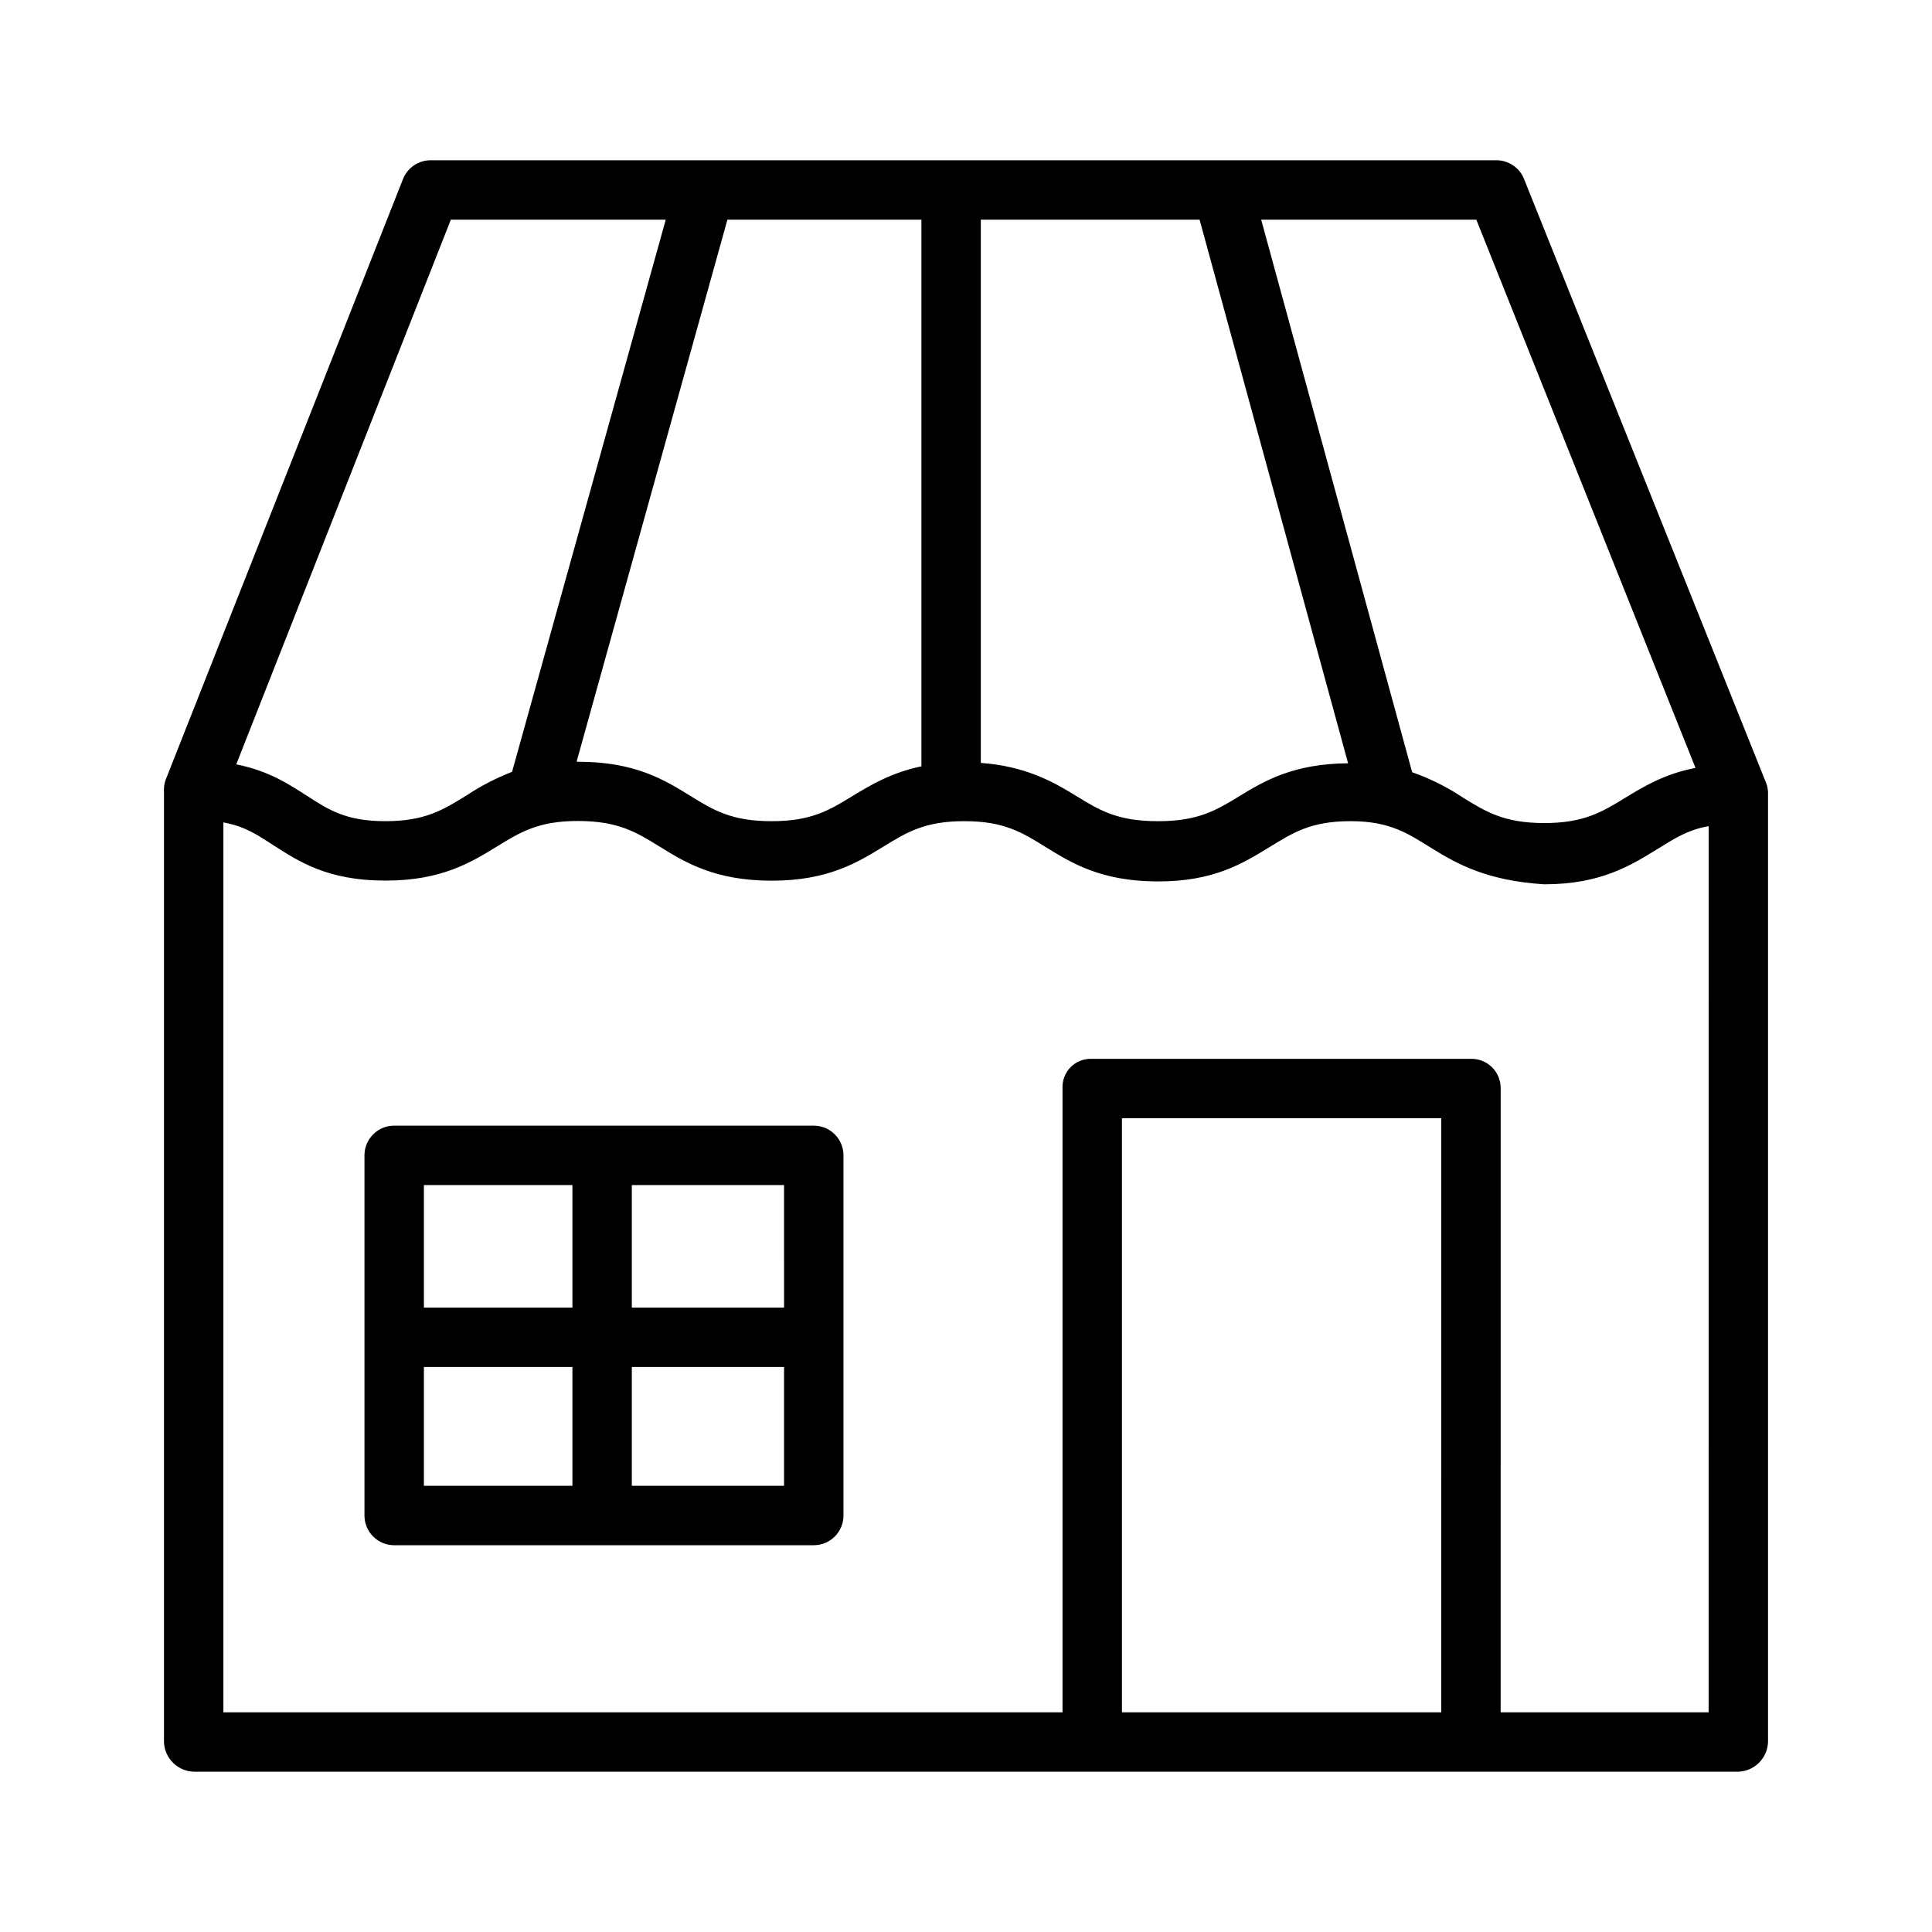 <?xml version="1.0" encoding="UTF-8"?>
<!-- The Best Svg Icon site in the world: iconSvg.co, Visit us! https://iconsvg.co -->
<svg fill="#000000" width="800px" height="800px" version="1.1" viewBox="144 144 512 512" xmlns="http://www.w3.org/2000/svg">
 <g>
  <path d="m547.88 191.42c-1.195-2.988-4.09-4.949-7.309-4.949h-282.45c-3.234 0-6.137 1.98-7.324 4.988l-62.637 158.54c-0.41 0.906-0.652 1.887-0.707 2.883v252.77c0.152 4.406 3.781 7.894 8.191 7.871h408.71c4.41 0.023 8.043-3.465 8.191-7.871v-251.79c-0.055-1.008-0.301-2-0.723-2.922zm45.445 156.08c-8.266 1.613-13.73 4.934-18.695 7.969-6.102 3.731-10.902 6.664-21.484 6.652-10.57-0.027-15.371-2.996-21.453-6.758l0.004 0.004c-4.188-2.793-8.711-5.051-13.461-6.715l-40.012-146.44h57.016zm-205.14-0.414c-7.871 1.641-13.406 4.898-18.297 7.891-6.07 3.715-10.855 6.644-21.328 6.644h-0.137c-10.566 0-15.367-2.934-21.453-6.691-6.875-4.254-14.672-9.055-29.691-9.055h-0.168c-0.098 0-0.195-0.051-0.301-0.047l39.961-143.61h51.414zm15.742-144.87h57.973l39.359 144.06c-14.531 0.121-22.219 4.676-28.996 8.828-6.074 3.715-10.871 6.519-21.348 6.519h-0.137c-10.566 0-15.387-2.867-21.465-6.625-6.184-3.824-13.578-7.965-25.387-8.816zm-140.45 0h56.953l-40.727 146.33c-4.266 1.656-8.344 3.769-12.152 6.305-6.07 3.719-10.871 6.769-21.344 6.769h-0.137c-10.492 0-15.055-3.078-20.84-6.797-4.863-3.129-10.219-6.613-18.621-8.254zm262.47 395.57h-84.621v-157.44h84.625zm15.742 0 0.004-165.56c-0.031-2.07-0.887-4.043-2.383-5.477s-3.504-2.207-5.57-2.148h-100.55c-2.035-0.047-4 0.742-5.438 2.184s-2.223 3.406-2.172 5.441v165.56h-222.38v-235.84c5.902 1.078 9.215 3.453 13.363 6.117 6.664 4.293 14.379 9.305 29.477 9.305h0.168c14.91 0 22.695-4.879 29.566-9.086 6.102-3.731 10.906-6.738 21.48-6.711 10.57 0.027 15.371 2.965 21.453 6.727 6.879 4.254 14.672 9.059 29.691 9.098 14.988 0.023 22.84-4.82 29.734-9.043 6.07-3.715 10.871-6.731 21.344-6.731h0.137c10.566 0 15.371 3.062 21.453 6.824 6.879 4.254 14.672 9.109 29.695 9.145 15 0.062 22.84-4.922 29.734-9.141 6.07-3.715 10.871-6.828 21.344-6.828h0.137c10.566 0 15.371 3.426 21.453 7.184 6.879 4.254 14.672 8.562 29.695 9.543h0.168c14.914 0 22.855-5.004 29.73-9.207 4.336-2.656 7.883-5.137 13.789-6.211l-0.008 234.85z"/>
  <path d="m367.53 450.18c0-2.09-0.832-4.09-2.305-5.566-1.477-1.477-3.481-2.305-5.566-2.305h-111.2c-4.348 0-7.871 3.523-7.871 7.871v95.449c0 2.086 0.828 4.09 2.305 5.566 1.477 1.473 3.481 2.305 5.566 2.305h111.2c2.086 0 4.09-0.832 5.566-2.305 1.473-1.477 2.305-3.481 2.305-5.566zm-15.742 40.344h-40.348v-32.473h40.344zm-56.09-32.473v32.473h-39.359v-32.473zm-39.359 48.215h39.359v31.488h-39.359zm55.105 31.488-0.004-31.488h40.344v31.488z"/>
 </g>
</svg>